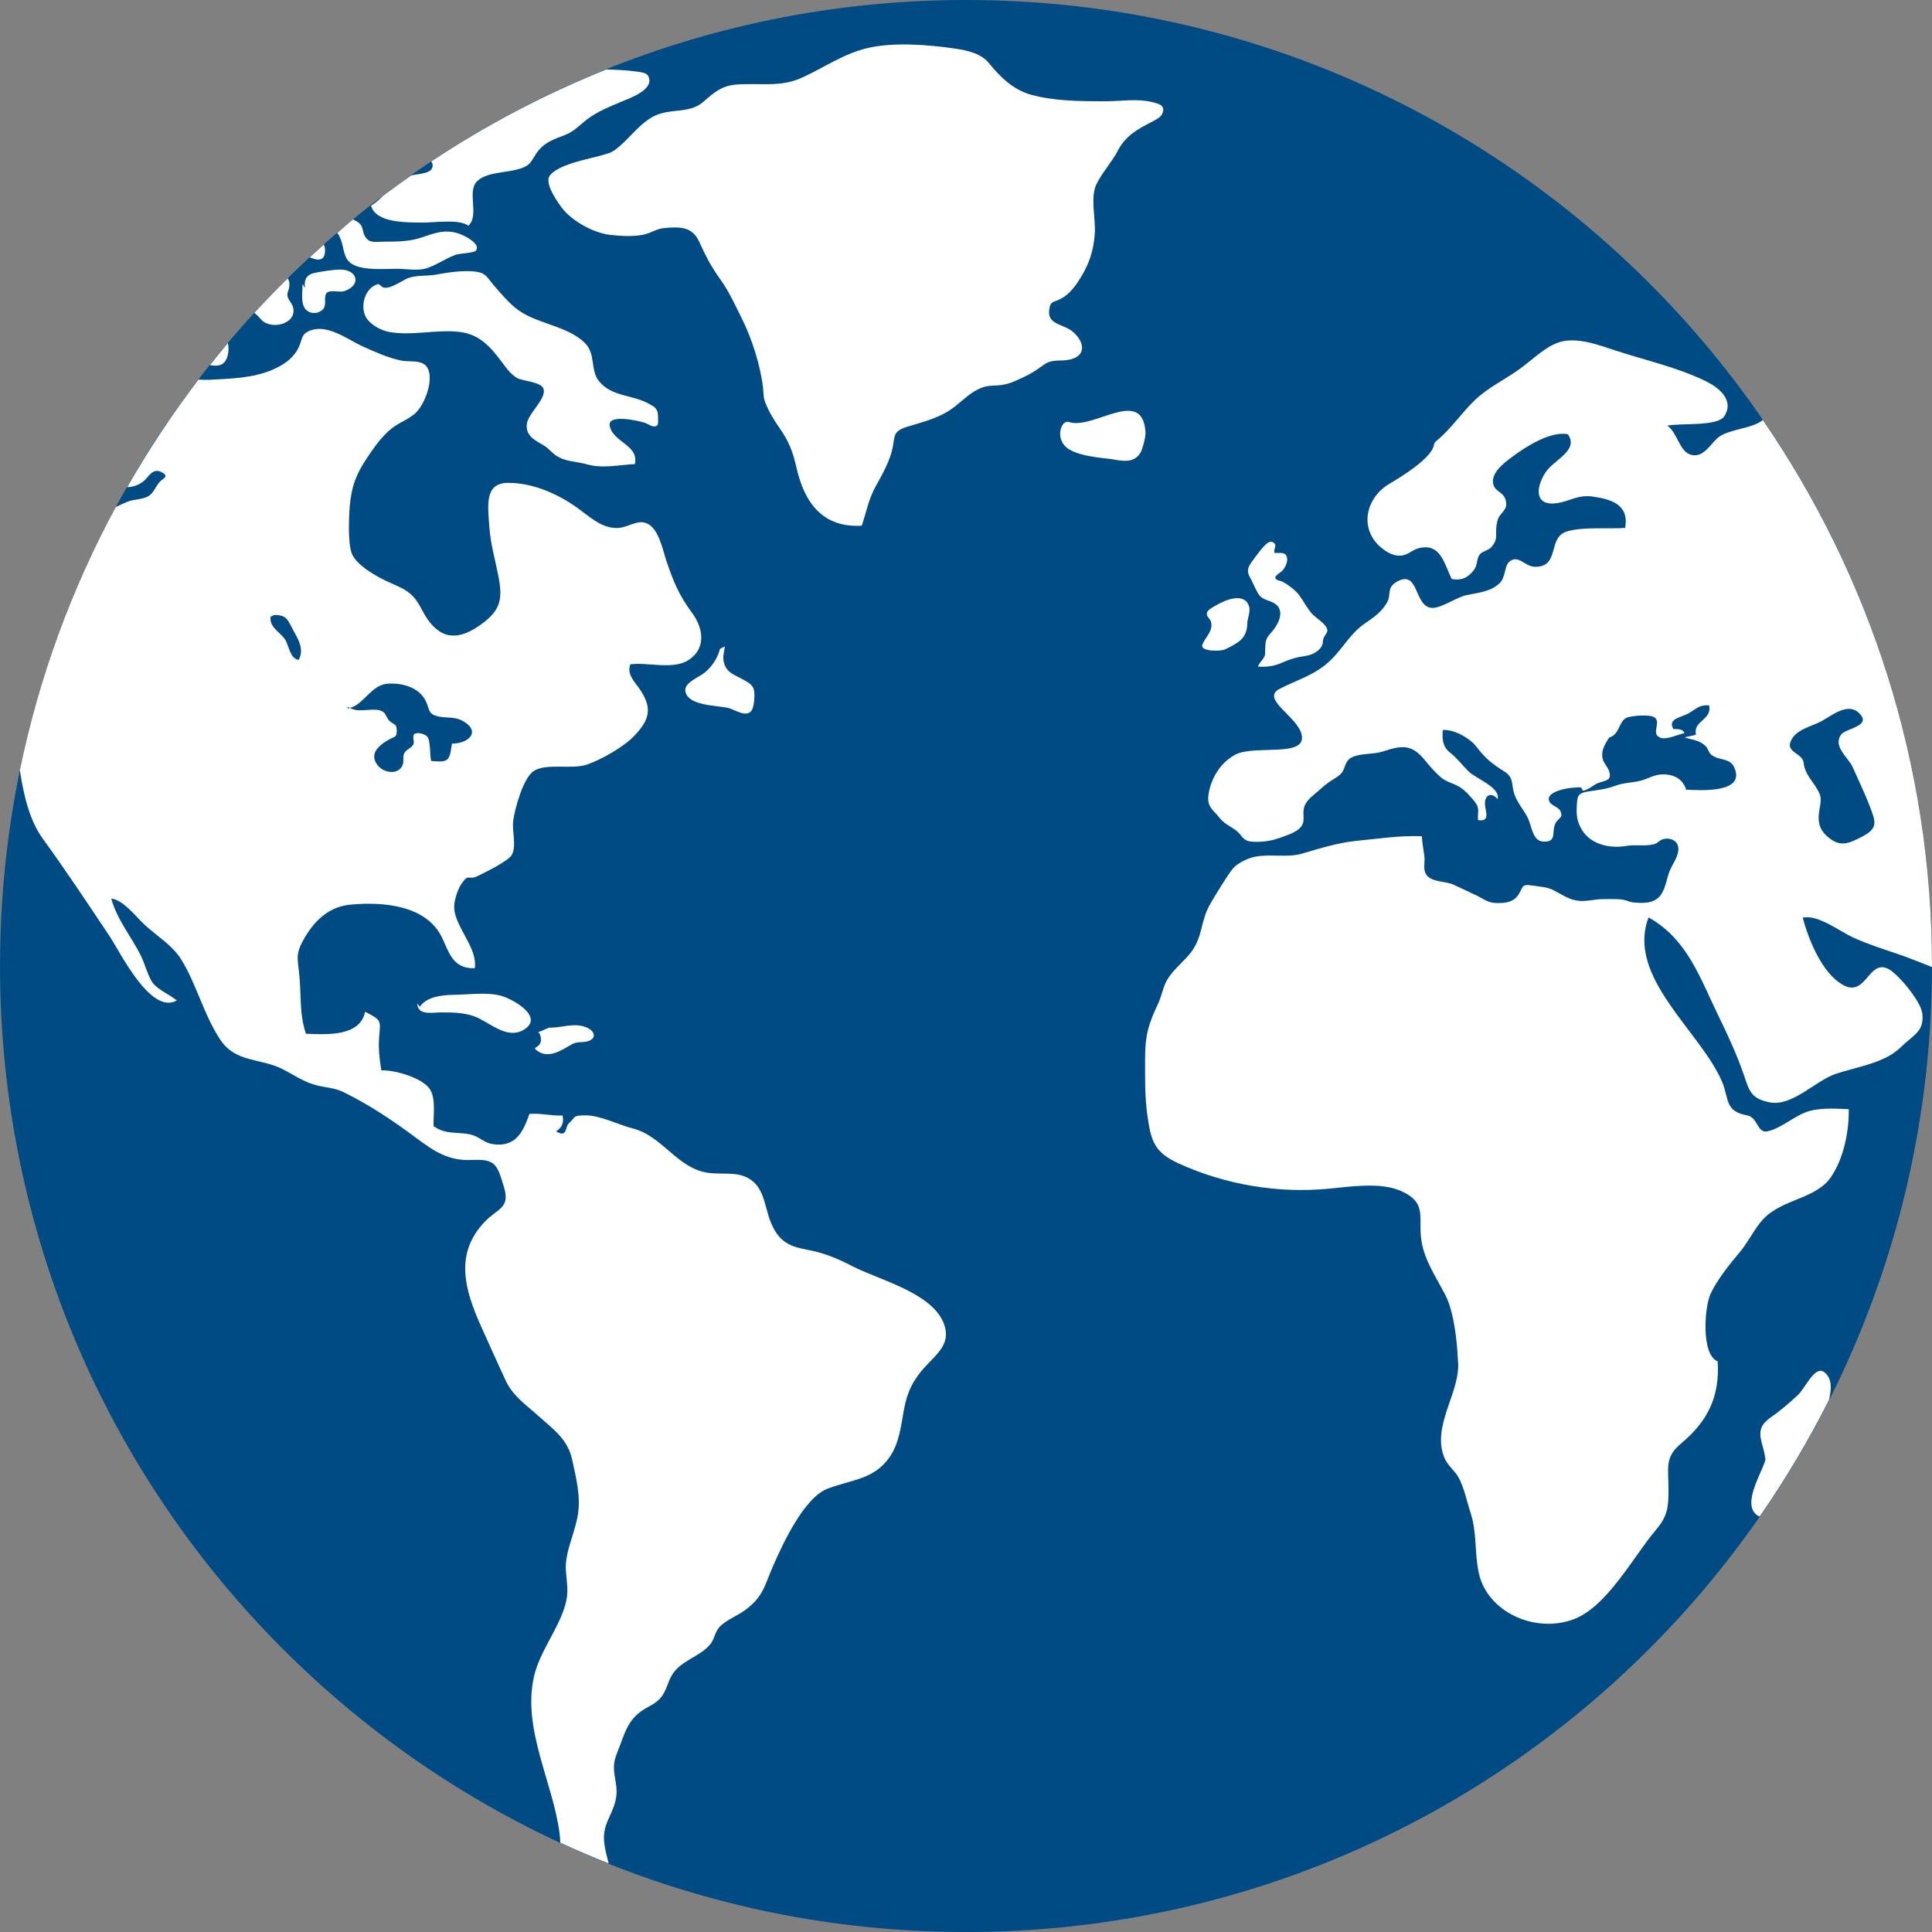 <?xml version="1.0" encoding="UTF-8" standalone="no"?><svg xmlns="http://www.w3.org/2000/svg" xmlns:xlink="http://www.w3.org/1999/xlink" fill="#000000" height="274.8" preserveAspectRatio="xMidYMid meet" version="1" viewBox="75.2 75.2 274.8 274.8" width="274.8" zoomAndPan="magnify"><rect x="75.2" y="75.2" width="274.8" height="274.8" fill="#808080" stroke="none"/><g><g id="change1_1"><path d="M 349.996 212.602 C 349.996 288.48 288.48 350.004 212.602 350.004 C 136.715 350.004 75.203 288.48 75.203 212.602 C 75.203 136.719 136.715 75.199 212.602 75.199 C 288.48 75.199 349.996 136.719 349.996 212.602" fill="#004b84"/></g><g id="change2_1"><path d="M 107.578 125.801 C 107.738 125.176 107.738 124.566 107.621 123.992 C 106.754 125.023 105.906 126.066 105.062 127.125 C 106.137 127.355 107.215 127.234 107.578 125.801" fill="#ffffff"/></g><g id="change2_2"><path d="M 166.961 135.352 C 167.465 135.52 168.195 136.172 168.727 135.668 C 168.875 135.527 168.797 134 168.742 133.836 C 168.512 133.152 168.184 133.012 167.523 132.645 C 165.148 131.309 162.223 131.66 160.414 129.434 C 159.102 127.816 159.996 125.531 158.355 123.949 C 155.707 121.395 151.312 121.305 148.508 118.996 C 147.367 118.055 146.359 116.836 145.387 115.73 C 144.785 115.047 144.43 114.27 143.555 113.988 C 141.918 113.488 138.961 113.93 137.309 114.246 C 135.824 114.535 134.223 114.234 132.855 114.934 C 132.098 115.312 130.012 116.77 129.359 115.816 L 129.02 115.594 C 127.188 116.07 126.469 118.441 127.121 120.051 C 127.605 121.246 129.285 122.172 130.48 122.402 C 133.68 123.02 137.246 122.031 140.488 122.402 C 143.832 122.773 145.324 125.055 147.188 127.5 C 147.59 128.027 148.109 128.598 148.73 128.953 C 149.574 129.449 152.27 129.492 152.523 130.559 C 152.883 132.023 150.273 134 150.129 135.555 C 149.957 137.312 151.5 137.914 152.617 138.602 C 153.25 139 153.695 139.602 154.32 140.008 C 155.664 140.906 157.113 140.805 158.645 141.234 C 160.953 141.891 163.168 141.316 165.5 141.211 C 166.105 138.492 162.449 138.156 161.93 135.812 C 161.539 134.055 165.824 134.984 166.961 135.352" fill="#ffffff"/></g><g id="change2_3"><path d="M 112.316 120.621 C 113.711 122.234 117.52 121.281 116.879 118.906 C 116.691 118.215 116.203 117.938 116.086 117.281 C 116 116.84 116.273 116.488 116.336 116.07 C 116.426 115.449 116.316 115.074 116.117 114.797 C 114.504 116.398 112.918 118.031 111.379 119.703 C 111.676 119.93 111.934 120.172 112.316 120.621" fill="#ffffff"/></g><g id="change2_4"><path d="M 121.105 119.227 C 121.781 118.562 121.105 117.34 121.742 116.801 C 122.199 116.422 123.559 116.809 124.133 116.621 C 126.754 115.75 125.992 113.43 123.434 113.547 C 122.34 113.59 121.148 113.793 120.078 113.988 C 118.852 114.215 118.406 114.883 118.582 116.16 L 118.238 115.594 C 118.238 116.621 117.945 118.258 118.609 119.121 C 119.18 119.859 120.383 119.941 121.105 119.227" fill="#ffffff"/></g><g id="change2_5"><path d="M 121.418 110.504 C 121.402 110.305 121.328 110.148 121.254 109.988 C 120.586 110.594 119.914 111.199 119.258 111.805 C 120.461 112.309 121.562 112.414 121.418 110.504" fill="#ffffff"/></g><g id="change2_6"><path d="M 125.371 112.809 C 126.953 113.691 129.82 113.438 131.652 113.43 C 132.867 113.43 134.418 113.715 135.605 113.43 C 137.02 113.094 138.555 111.949 140.051 111.422 C 140.539 111.258 142.609 111.172 142.871 110.863 C 143.66 109.938 141.422 108.789 140.652 108.496 C 138.574 107.719 137.051 108.344 135.051 109.016 C 133.453 109.555 131.59 109.574 129.855 109.574 C 128.52 109.574 127.746 109.844 127.133 108.844 C 126.781 108.266 126.875 107.691 126.5 107.168 C 126.305 106.887 125.871 106.629 125.406 106.414 C 124.652 107.031 123.926 107.68 123.18 108.32 C 123.398 108.645 123.578 109.004 123.715 109.387 C 124.172 110.648 124.027 112.051 125.371 112.809" fill="#ffffff"/></g><g id="change2_7"><path d="M 135.477 106.855 C 136.996 106.863 140.555 106.324 141.812 107.312 C 143.461 105.801 141.516 102.402 143.105 100.934 C 144.758 99.398 148.293 99.922 150.16 98.75 C 150.738 98.395 151.137 97.516 151.512 96.984 C 152.621 95.406 153.977 95.016 155.68 94.352 C 156.891 93.879 157.797 92.84 158.836 92.078 C 160.262 91.035 161.832 90.406 163.461 89.711 C 164.52 89.254 168.484 87.969 167.379 85.973 C 167.117 85.496 166.117 85.445 165.645 85.367 C 164.277 85.172 162.836 85.117 161.426 85.086 C 152.648 88.613 144.316 92.996 136.547 98.168 C 136.629 98.32 136.727 98.465 136.738 98.688 C 136.801 99.922 134.891 99.883 133.684 100.152 C 132.352 101.094 131.016 102.047 129.715 103.027 C 129.168 103.566 128.609 104.078 127.977 104.461 C 128.688 107.02 133.324 106.828 135.477 106.855" fill="#ffffff"/></g><g id="change2_8"><path d="M 227.367 122.086 C 226.023 121.227 224.074 121.238 224.461 119.109 C 224.656 118.023 224.965 118.234 225.934 117.773 C 227.008 117.262 227.777 116.379 228.449 115.395 C 229.961 113.199 230.75 111.059 230.922 108.375 C 231.055 106.34 230.254 103.254 231.152 101.402 C 231.957 99.75 233.32 98.297 234.191 96.637 C 235.328 94.465 237.008 93.578 239.113 92.488 C 239.605 92.23 240.277 91.875 240.48 91.453 C 241.094 90.191 240.023 89.953 239.031 89.711 C 236.871 89.195 234.598 89.609 232.406 89.602 C 228.902 89.602 225.129 89.598 221.766 88.648 C 219.328 87.957 217.469 86.156 215.941 84.27 C 214.754 82.789 212.887 82.391 211.07 82.117 C 207.348 81.559 202.395 81.176 198.73 82.004 C 195.23 82.789 192.469 84.797 189.215 86.27 C 186.188 87.645 183.266 86.98 180.023 87.219 C 177.82 87.383 176.812 88.324 175.234 89.691 C 173.48 91.215 171.234 90.723 169.137 91.355 C 166.371 92.188 164.785 95.09 162.492 96.645 C 161.062 97.621 155.105 98.07 153.418 100.152 C 152.48 101.312 154.891 104.48 155.266 104.941 C 156.648 106.652 159.562 108.305 161.883 108.594 C 163.398 108.777 165.301 108.895 166.785 108.562 C 167.836 108.332 168.574 107.738 169.645 107.641 C 171.789 107.449 173.637 107.363 174.641 109.562 C 175.578 111.629 176.336 113.105 177.684 114.977 C 178.906 116.684 179.738 118.551 180.684 120.434 C 182.148 123.375 183.34 127.074 183.727 130.312 C 183.824 131.18 183.75 131.68 184.062 132.477 C 184.547 133.719 185.289 134.961 186.086 136.094 C 187.43 138.012 187.973 139.457 188.508 141.797 C 189.625 146.672 192.191 150.301 197.773 149.973 C 198.449 147.988 198.734 146.188 199.773 144.34 C 200.676 142.723 201.816 140.695 202.164 138.875 C 202.496 137.18 202.215 136.527 204.23 135.902 C 206.695 135.133 208.957 134.648 211.031 133.012 C 212.195 132.094 213.25 131.02 214.609 130.438 C 215.531 130.035 216.117 130.078 217.141 130.012 C 218.582 129.906 219.391 129.484 220.676 128.895 C 221.773 128.391 222.613 127.867 223.57 127.148 C 225.07 126.027 226.344 126.828 227.988 126.145 C 230.031 125.281 228.949 123.086 227.367 122.086" fill="#ffffff"/></g><g id="change2_9"><path d="M 115.715 166.105 C 115.008 165.105 113.453 164.355 113.699 162.91 L 114.156 162.684 C 116.012 162.625 116.133 163.406 116.895 164.809 C 117.582 166.07 118.527 167.551 117.684 169.051 C 116.418 168.918 116.301 166.938 115.715 166.105 Z M 124.707 175.734 C 124.801 175.797 124.883 175.84 124.969 175.895 C 126.953 175.387 128.023 172.578 130.383 172.441 C 132.707 172.309 135.121 173.129 135.922 175.281 C 136.316 176.352 136.242 176.762 137.418 177.074 C 138.555 177.367 139.746 177.102 140.848 177.656 C 143.617 179.062 142.129 180.93 139.48 180.977 C 139.375 181.551 139.305 182.797 138.809 183.227 C 138.312 183.66 137.234 183.473 136.531 183.438 C 136.293 182.508 136.484 180.547 135.945 179.941 C 135.656 179.617 134.512 179.27 134.137 179.613 C 133.77 179.941 134.203 180.648 134.004 181.062 C 133.727 181.652 132.887 181.773 132.648 182.465 C 132.492 182.883 132.652 183.445 132.508 183.898 C 131.988 185.484 129.758 185.23 128.848 183.965 C 127.574 182.219 129.473 180.949 130.742 180.277 C 131.453 179.895 131.609 180.062 131.633 179.145 C 131.652 178.129 131.234 178.32 130.609 177.746 C 130.246 177.422 130.086 176.773 129.789 176.523 C 129.18 176.02 128.188 176.145 127.352 176.188 C 126.367 176.234 125.742 176.32 124.969 175.895 C 124.848 175.922 124.723 175.949 124.594 175.969 Z M 196.555 255.355 C 194.145 254.117 192.398 253.391 189.727 252.898 C 187.105 252.414 185.809 251.484 184.793 248.941 C 184.051 247.098 183.918 244.484 182.188 243.148 C 180.34 241.703 178.137 242.328 175.895 242.012 C 171.523 241.391 169.449 236.777 165.184 235.699 C 163.184 235.203 160.562 233.816 158.418 233.844 C 156.621 233.855 157.137 234.043 156.137 234.953 C 155.492 235.543 155.965 237.105 154.281 236.113 C 155.113 235.648 155.469 234.805 155.203 233.863 C 153.625 233.934 152.086 233.504 150.504 233.641 C 149.645 236.062 148.621 238.457 145.262 237.93 C 143.969 237.73 143.367 236.836 142.094 236.562 C 140.113 236.141 138.625 236.629 136.875 235.379 C 136.816 233.844 137.219 231.484 136.359 230.141 C 135.34 228.531 131.34 227.355 129.438 227.445 C 129.188 225.953 129 224.285 129.129 222.711 C 129.316 220.332 129.555 220.363 127.129 219.098 C 126.438 222.664 121.633 222.355 118.715 222.234 C 117.777 219.434 118.066 217.062 117.785 213.977 C 117.582 211.746 117.191 211.055 118.246 209.094 C 119.734 206.324 121.832 204.176 125.047 203.871 C 129.758 203.434 135.734 203.973 137.996 208.41 C 139.043 210.473 139.473 213.016 142.73 212.918 C 143.172 210.055 139.945 207.094 139.801 204.332 C 139.754 203.383 140.285 201.699 140.832 200.914 C 141.977 199.27 141.695 200.555 143.258 199.75 C 144.117 199.32 147.477 197.699 147.988 196.809 C 148.715 195.52 148 193.402 148.195 191.938 C 148.43 190.238 149.613 185.824 151.137 184.852 C 152.938 183.703 156.621 184.691 158.723 183.941 C 160.73 183.234 163.844 181.488 165.363 179.914 C 167.621 177.582 168.059 175.902 166.137 173.141 C 165.387 172.059 164.348 171.105 164.852 169.691 C 167.266 169.367 170.836 170.465 172.992 169.164 C 175.828 167.449 175.156 164.398 173.617 162.344 C 171.793 159.898 170.949 157.84 170.004 155.035 C 169.414 153.285 168.875 150.188 167.035 149.582 C 165.688 149.141 164.453 150.285 162.996 150.301 C 161.078 150.324 159.637 149.199 157.914 147.875 C 155.066 145.68 151.168 143.828 147.387 143.883 C 144.066 143.934 144.609 147.195 144.797 150.074 C 144.949 152.52 145.645 154.836 146.094 157.156 C 146.73 160.461 146.383 162.012 143.668 163.984 C 140.793 166.07 138.23 166.461 136 163.262 C 135.258 162.207 134.828 160.926 133.902 159.977 C 132.898 158.945 131.656 158.551 130.258 157.895 C 128.816 157.211 125.953 155.664 125.254 153.969 C 124.617 152.402 124.82 147.996 125.051 146.266 C 125.367 143.848 126.152 142.188 127.434 140.285 C 128.355 138.91 129.254 137.617 130.508 136.477 C 131.648 135.422 132.918 135.074 134.125 134.109 C 135.668 132.867 137.215 128.621 135.719 127.156 C 134.945 126.402 133.277 126.688 132.316 126.492 C 130.43 126.121 128.598 125.281 126.859 124.504 C 124.766 123.566 121.969 121.348 119.5 122.156 C 117.859 122.684 118.316 123.523 117.512 124.938 C 116.719 126.324 115.398 127.176 113.922 127.805 C 111.145 128.992 107.918 129.074 104.867 129.223 C 104.395 129.242 103.918 129.215 103.434 129.191 C 99.723 134.051 96.34 139.164 93.285 144.492 C 94.051 144.48 94.809 144.246 95.543 143.711 C 96.312 143.137 96.855 141.68 98.16 142.348 C 99.363 142.965 98.391 143.219 97.922 143.734 C 97.316 144.395 97.086 145.336 96.254 145.801 C 95.434 146.266 94.262 146.18 93.32 146.57 C 92.695 146.832 92.168 147.082 91.672 147.316 C 85.406 158.902 80.754 171.484 78.023 184.77 C 78.578 188.328 79.387 191.875 81.293 194.504 C 84.609 199.066 87.629 203.637 90.789 208.363 C 92.293 210.617 96.637 219.625 100.352 217.5 C 99.348 216.676 97.73 216.016 96.934 215.02 C 96.312 214.211 95.781 212.254 95.27 211.195 C 93.906 208.434 91.906 206.133 91.023 203.016 C 92.734 203.168 94.551 205.621 95.805 206.766 C 97.512 208.332 99.699 209.652 100.934 211.602 C 103.113 215.062 104.184 219.578 106.559 223.121 C 108.738 226.363 112.195 225.676 115.344 227.246 C 116.992 228.07 118.332 229.078 120.188 229.559 C 121.621 229.922 122.809 229.906 124.199 230.605 C 127.887 232.441 131.156 234.645 134.219 236.926 C 136.875 238.91 138.961 240.359 142.34 240.191 C 145.68 240.027 145.906 240.812 146.887 244.059 C 147.805 247.098 145.945 247.059 144.09 249.035 C 139.848 253.551 141.277 258.609 143.594 263.781 C 144.77 266.398 145.926 268.984 147.105 271.523 C 148.145 273.75 149.902 274.914 151.598 276.438 C 153.867 278.477 155.949 279.852 156.59 282.852 C 157.156 285.488 157.883 288.211 157.336 290.977 C 156.84 293.562 155.539 296.07 155.688 298.527 C 155.797 300.391 156.16 301.586 155.586 303.531 C 154.547 307.078 151.938 310.133 151.137 313.727 C 149.484 321.16 153.848 328.707 154.789 335.969 C 154.855 336.461 154.875 336.891 154.891 337.293 C 157.156 338.34 159.449 339.324 161.773 340.25 C 161.52 339.227 161.242 338.211 161.137 337.258 C 160.852 334.691 162.277 333.461 162.773 331.211 C 163.32 328.707 161.855 327.23 162.93 324.645 C 164.035 321.953 164.324 319.875 166.816 318.32 C 167.719 317.754 168.363 317.578 169.113 316.746 C 170.059 315.703 170.137 314.387 170.887 313.277 C 172.188 311.355 174.645 310.863 176.117 309.203 C 176.91 308.32 176.797 307.312 177.695 306.457 C 178.613 305.578 180.188 304.961 181.195 304.207 C 183.824 302.254 183.961 300.656 185.199 297.848 C 186.617 294.629 189.594 288.211 192.922 286.938 C 196.309 285.641 199.539 285.668 201.766 282.406 C 203.141 280.391 203.375 277.848 203.793 275.598 C 204.258 273.098 205.141 271.352 206.914 269.465 C 208.691 267.574 210.562 266.129 209.379 263.293 C 207.613 259.035 200.188 257.223 196.555 255.355" fill="#ffffff"/></g><g id="change2_10"><path d="M 146.383 216.812 C 144.414 216.297 141.727 216.676 139.711 216.699 C 138.148 216.719 135.863 216.949 134.918 218.402 L 134.582 217.953 L 134.574 218.156 C 134.762 219.652 136.816 219.199 137.875 219.199 C 139.824 219.199 141.672 219.207 143.438 220.105 C 145.41 221.113 147.797 223.176 150.027 221.441 C 152.332 219.648 148.09 217.262 146.383 216.812" fill="#ffffff"/></g><g id="change2_11"><path d="M 151.766 224.754 C 153.379 225.797 155.191 224.496 156.492 223.762 C 157.367 223.254 158.012 223.566 158.859 223.285 C 160.133 222.867 159.773 221.797 158.594 221.324 C 156.758 220.602 155.09 221.426 153.305 221.363 L 151.719 222.039 C 152.027 222.055 152.266 223.016 152.07 223.523 C 151.734 224.34 150.719 224.082 151.766 224.754" fill="#ffffff"/></g><g id="change2_12"><path d="M 177.617 167.484 C 177.246 168.828 176.531 169.949 175.461 170.844 C 174.688 171.496 172.555 172.27 172.676 173.434 C 172.898 175.621 177.16 175.512 178.734 175.887 C 179.805 176.145 181.387 177.355 182.129 176.223 C 182.492 175.652 182.617 173.812 182.391 173.172 C 182.16 172.52 181.5 172.199 180.918 171.867 C 179.711 171.184 178.562 170.934 178.176 169.457 C 177.934 168.551 178.211 167.988 178.301 167.141 L 177.617 167.484" fill="#ffffff"/></g><g id="change2_13"><path d="M 227.238 135.223 C 226.195 134.863 225.258 137.391 226.828 138.793 C 228.34 140.141 232.312 140.352 233.219 140.492 C 234.828 140.77 236.441 141.133 237.383 139.645 C 237.707 139.129 238.164 137.363 238.133 136.758 C 237.777 130.043 230.688 136.418 227.238 135.223" fill="#ffffff"/></g><g id="change2_14"><path d="M 330.945 273.605 C 329.812 274.664 328.477 275.828 327.168 276.727 C 325.328 277.992 325.34 279 325.965 281.105 C 326.195 281.859 326.309 282.812 326.309 282.812 C 325.859 284.637 322.754 289.324 325.281 290.82 L 325.5 290.879 C 329.152 285.613 332.441 280.082 335.348 274.32 C 335.684 272.938 335.871 271.246 334.66 270.363 C 333.316 269.387 331.973 272.648 330.945 273.605" fill="#ffffff"/></g><g id="change2_15"><path d="M 329.887 180.672 C 330.617 178.863 332.895 178.59 334.504 177.656 C 335.742 176.953 338.039 175.105 339.594 176.594 C 341.57 178.492 337.793 178.758 337.109 179.652 C 335.809 181.355 338.105 182.938 338.711 184.301 C 339.48 186.035 340.383 187.91 341.078 189.695 C 342.047 192.207 342.402 193.016 339.895 194.289 C 338.383 195.055 337.168 195.637 335.715 194.641 C 333.867 193.379 333.676 192.074 334.016 190.203 C 334.305 188.613 334.254 188.414 333.465 187.113 C 332.887 186.172 331.883 185.141 331.75 183.738 C 331.625 182.328 329.246 182.246 329.887 180.672 Z M 338.852 208.578 C 341.004 209.555 343.141 210.215 345.199 210.914 C 346.863 211.48 348.41 212.141 349.996 212.746 L 349.996 212.602 C 349.996 183.773 341.105 157.031 325.934 134.941 C 324.504 136.16 321.18 136.215 319.645 137.383 C 318.559 138.199 317.551 140.406 315.695 139.879 C 314.07 139.422 313.777 136.699 312.344 135.738 C 314.383 135.352 319.512 135.887 320.465 134.391 C 321.934 132.07 319.613 130.301 317.863 129.438 C 313.863 127.469 309.207 126.441 305.016 125.07 C 302.578 124.273 299.273 122.98 296.691 123.973 C 294.75 124.711 292.809 126.672 291.102 127.859 C 289.105 129.25 286.844 130.355 285.062 132.035 C 283.094 133.902 281.723 136.051 279.609 137.836 C 279.609 137.836 279.238 138.043 279.156 138.512 C 278.82 140.41 274.289 143.16 272.801 144.023 C 270.258 145.492 268.59 148.922 270.586 151.938 C 271.164 152.801 272.43 153.859 273.473 154.129 C 275.293 154.586 275.789 153.426 277.125 153.141 C 280.055 152.52 280.531 155.105 281.676 157.539 C 283.164 157.859 284.105 157.258 284.875 156.23 C 285.387 155.551 285.191 154.586 285.734 153.996 C 286.082 153.625 286.977 153.426 287.316 153.031 C 288.52 151.656 287.66 151.16 288.223 149.156 C 288.531 148.055 289.828 147.789 289.332 146.227 C 288.969 145.055 287.578 145.117 287.547 143.688 C 287.52 142.242 289.219 140.98 290.254 140.203 C 292.145 138.793 295.629 136.516 298.18 136.953 C 299.879 139.234 296.199 140.609 295.047 142.367 C 293.602 144.551 293.391 147.355 296.871 146.73 C 298.598 146.426 299.664 145.562 301.664 145.82 C 304.363 146.188 306.957 146.961 306.355 150.285 C 304.113 150.465 300.281 150.086 298.027 150.809 C 295.277 151.688 297.125 155.812 293.578 155.82 C 292.074 155.832 291.164 153.977 289.863 155.113 C 289.172 155.723 289.355 157.328 288.508 158.141 C 287.234 159.379 285.391 159.508 283.801 159.844 C 282.344 160.156 280.285 161.676 278.953 161.664 C 276.246 161.656 277.141 155.934 273.746 158.027 C 272.438 158.836 273.086 159.785 272.535 160.801 C 271.797 162.18 270.613 163.004 269.336 163.879 C 267.23 165.324 266.277 167.34 264.48 169.086 C 262.227 171.266 259.746 171.848 257.188 173.188 C 254.496 174.598 259.652 177.066 260.316 179.598 C 261.242 183.074 253.668 181.066 250.898 182.543 C 247.766 184.219 246.996 187.773 247.051 188.945 C 247.102 190.121 248.02 190.688 248.484 191.305 C 249.273 192.355 249.945 192.559 250.898 193.234 C 251.922 193.969 251.871 194.797 253.258 194.914 C 254.516 195.02 255.922 194.832 257.051 194.434 C 258 194.098 259.375 193.688 260.09 192.98 C 261.031 192.055 260.328 191.066 260.738 189.898 C 261.105 188.852 262.184 188.219 262.926 187.512 C 263.441 187.035 263.77 186.77 264.32 186.383 C 264.789 186.059 265.559 185.668 265.949 185.23 C 266.645 184.457 266.41 183.422 267.512 182.906 C 268.797 182.305 270.527 182.523 271.844 182.102 C 274.559 181.219 275.969 180.969 277.902 183.367 C 278.531 184.145 279.34 185.062 280.086 185.719 C 280.914 186.438 281.852 186.574 282.762 187.105 C 283.559 187.57 284.531 188.648 285.059 189.363 C 285.691 190.211 285.359 190.75 285.418 191.84 C 287.301 192.152 286.41 190.531 286.41 189.465 C 286.422 188.27 287.328 187.816 288.215 188.863 C 288.637 187.164 285.066 185.934 284.066 184.906 C 283.129 183.965 282.488 183.078 281.43 182.23 C 280.402 181.41 280.301 180.344 280.422 179.035 C 282.008 178.898 284.305 180.223 285.211 181.422 C 286.422 183.02 287.414 183.84 289.129 184.906 C 290.605 185.812 290.117 186.754 290.594 188.152 C 290.98 189.297 291.867 190.328 292.438 191.395 C 293.129 192.703 293.109 194.898 294.832 194.914 C 296.773 194.922 295.777 193.41 296.512 192.188 C 296.914 191.523 297.535 191.539 297.176 190.625 C 296.918 189.969 295.938 189.859 295.609 189.266 C 294.828 187.863 298.055 187.242 299.219 187.227 C 299.75 187.211 300.203 187.004 300.285 187.637 C 300.812 187.773 301.848 186.836 302.453 186.598 C 303.613 186.16 304.461 186.254 304.094 184.961 C 303.902 184.27 303.262 183.738 303.129 183.012 C 302.938 181.992 303.434 181.176 303.895 180.391 C 304.141 179.969 304.234 180.051 304.234 180.051 C 305.543 179.574 305.461 177.875 306.504 177.32 C 307.137 176.973 309.855 176.805 310.477 177.203 C 311.617 177.926 309.887 179.551 311.387 180.137 C 312.211 180.465 313.977 179.633 314.777 179.488 C 314.633 178.891 313.805 178.891 313.219 178.895 C 312.328 177.398 314.379 177.242 315.355 176.672 C 316.48 176.02 316.91 175.422 318.289 175.523 C 318.777 177.629 315.961 177.699 316.43 179.691 C 315.918 179.887 315.344 179.895 314.816 180.109 C 315.961 180.426 317.043 180.504 317.859 181.387 C 318.168 181.711 318.203 182.223 318.641 182.574 C 319.668 183.395 321.203 182.988 321.824 184.262 C 323.699 188.109 316.887 187.602 315.043 187.523 C 314.641 186.328 313.852 185.625 312.516 185.398 C 311.09 185.164 310.297 185.625 309.121 186.07 C 307.848 186.555 306.328 186.453 305.016 186.941 C 303.652 187.449 302.605 187.551 301.176 187.762 C 299.504 188.008 299.543 188.492 299.469 190.031 C 299.402 191.293 299.57 192.105 300.148 193.129 C 301.422 195.387 304.273 195.918 306.559 195.516 C 307.785 195.293 309.328 195.617 310.5 195.262 C 311.051 195.09 311.207 194.73 311.715 194.574 C 312.531 194.316 313.48 194.633 313.773 195.277 C 314.328 196.5 313.195 197.91 312.777 198.863 C 312.246 200.051 312.152 201.555 311.363 202.57 C 310.441 203.754 308.887 203.695 307.414 203.547 C 307.016 203.504 306.559 203.266 306.195 203.199 C 305.32 203.031 304.207 203.09 303.23 203.086 C 301.961 203.086 300.734 203.504 299.465 203.289 C 298.152 203.074 297.129 202.27 295.945 201.719 C 295.141 201.344 294.105 201.309 293.207 201.16 C 291.527 200.895 291.898 201.363 291.168 202.469 C 290.449 203.547 289.293 203.66 288.121 203.648 C 286.754 203.637 286.207 203.02 285.051 202.488 C 284.039 202.023 283.02 201.535 281.969 201.043 C 280.879 200.531 279.059 200.695 278.223 199.797 C 277.492 199.012 277.926 197.988 277.797 196.961 C 277.672 195.992 277.488 195.141 277.434 194.141 C 274.293 194.02 271.488 194.473 268.375 194.773 C 265.508 195.051 263.098 195.828 260.371 196.621 C 258.266 197.23 255.836 196.613 253.645 197.074 C 252.711 197.27 251.32 197.902 250.629 198.664 C 249.855 199.535 247.828 202.941 247.41 203.648 C 245.891 206.203 246.359 208.277 244.664 210.57 C 243.617 211.973 242.152 213.004 241.258 214.492 C 240.629 215.523 240.457 216.828 239.902 218 C 238.547 220.863 238.074 222.492 238.074 225.688 C 238.074 228.449 238.016 231.152 238.406 233.898 C 238.93 237.539 239.375 239.105 242.891 240.703 C 249.418 243.68 256.902 244.977 264.176 244.277 C 267.191 243.992 271.457 243.32 274.34 244.547 C 278.348 246.254 276.844 248.363 277.395 251.766 C 277.836 254.527 279.527 256.953 280.801 259.438 C 282.371 262.484 282.559 268.566 282.559 268.566 C 283.129 273.062 278.68 277.984 280.68 282.621 C 281.16 283.727 282.129 284.371 282.668 285.359 C 283.48 286.867 283.82 288.699 284.375 290.406 C 285.309 293.273 284.902 296.121 285.562 299.031 C 286.758 304.355 293.32 307.555 298.91 305.562 C 303.742 303.844 307.543 296.562 310.699 292.848 C 312.426 290.809 312.52 289.605 312.52 286.945 C 312.52 283.988 311.953 282.484 314.289 280.535 C 318.098 277.355 319.832 273.871 319.516 268.828 C 317.148 267.922 317.613 261.109 318.523 259.184 C 319.441 257.238 321.246 254.957 322.617 253.352 C 323.832 251.934 324.73 249.973 325.941 248.664 C 328.668 245.684 333.504 245.805 335.672 242.562 C 337.461 239.883 338.207 236.113 338.16 232.969 C 336.473 232.879 334.32 232.766 332.676 233.195 C 330.48 233.785 328.668 235.676 326.602 236.113 C 325.109 236.434 325.258 234.117 323.695 233.844 C 320.504 233.27 321.16 231.508 320.16 229.113 C 317.164 221.965 306.445 214.16 309.688 205.691 C 315.27 208.84 316.969 214.273 319.793 220.039 C 320.988 222.473 322.285 225.348 323.18 227.914 C 323.992 230.223 324.117 231.445 326.906 231.992 C 330.121 232.633 333.449 228.883 336.352 227.926 C 339.484 226.895 343.25 226.414 345.547 224.16 C 347.359 222.379 348.953 221.922 348.613 219.316 C 348.391 217.629 345.352 213.941 343.93 213.098 C 340.996 211.379 340.688 217.121 337.375 215.312 C 334.301 213.633 332.398 208.676 331.613 205.73 C 333.762 205.219 336.926 207.715 338.852 208.578" fill="#ffffff"/></g><g id="change2_16"><path d="M 254.125 159.578 C 254.617 160.414 255.25 160.461 256.09 160.82 C 258.266 161.762 257.074 164.023 255.93 165.262 C 255.129 166.133 255.195 166.582 255.152 167.742 C 255.129 168.27 255.211 168.324 254.922 168.805 C 254.668 169.219 254.281 169.508 254.137 170.02 C 255.344 170.082 256.352 169.973 257.449 169.5 C 258.742 168.941 259.543 168.684 260.965 168.48 C 261.785 168.363 262.727 167.895 263.172 167.141 C 263.395 166.77 263.312 166.562 263.414 166.117 C 263.523 165.625 263.902 165.414 263.996 164.953 C 264.141 164.16 262.359 163.086 261.859 162.543 C 261.121 161.742 260.664 160.781 260.027 159.898 C 259.469 159.145 258.449 158.391 257.629 157.949 C 257.336 157.797 256.602 157.75 256.598 157.348 C 256.582 157.031 257.441 156.566 257.648 156.316 C 258.039 155.832 258.453 155.035 258.223 154.387 C 257.938 153.625 257.234 153.926 256.465 153.836 C 256.375 153.426 256.613 153.09 256.602 152.672 C 256.602 152.672 256.203 151.879 255.406 152.5 C 254.742 153.023 253.711 154.484 253.215 155.16 C 252.645 155.945 252.523 156.504 253.008 157.355 C 253.434 158.109 253.691 158.836 254.125 159.578" fill="#ffffff"/></g><g id="change2_17"><path d="M 249.391 167.586 C 250.027 167.316 251.184 166.695 251.684 166.227 C 252.301 165.645 252.594 164.824 252.602 163.992 C 252.609 163.125 253.109 162.223 252.855 161.434 C 252.195 159.395 249.477 160.531 248.219 161.27 C 247.867 161.469 247.012 161.906 246.887 162.309 C 246.703 162.902 247.289 163.125 247.434 163.586 C 247.836 164.914 246.637 165.816 246.223 166.879 C 245.82 167.895 248.762 167.855 249.391 167.586" fill="#ffffff"/></g></g></svg>